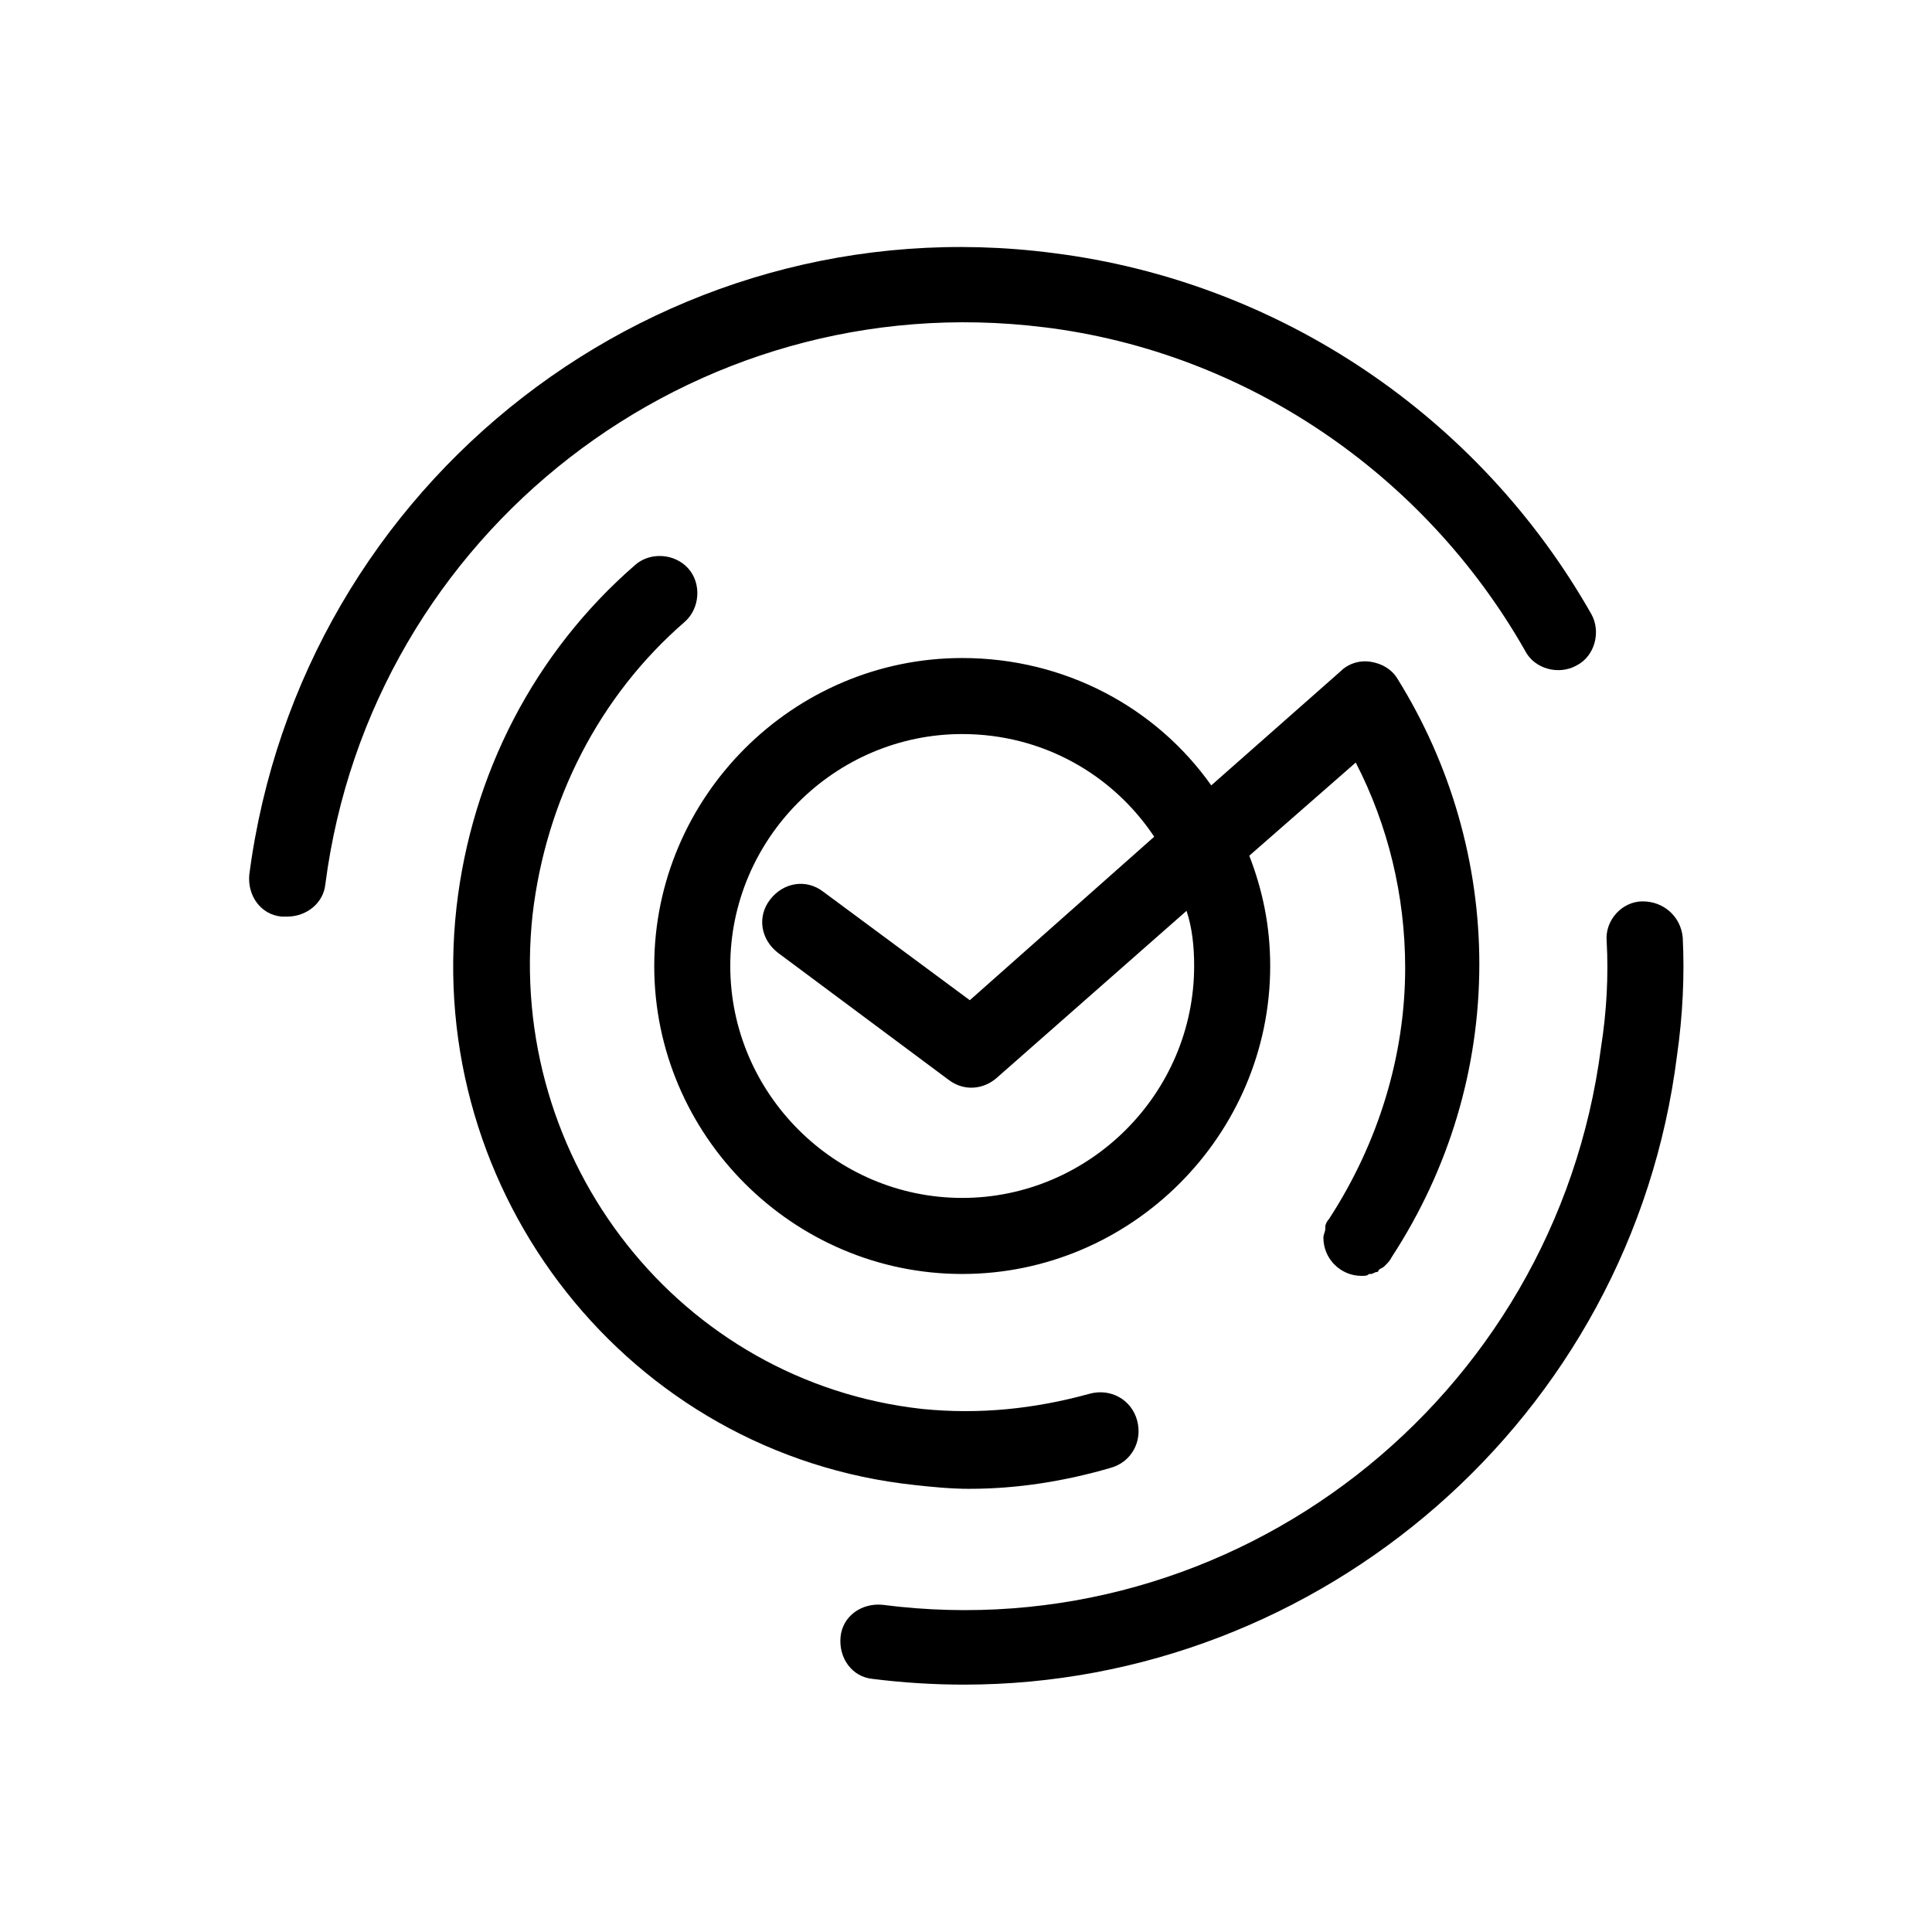 <?xml version="1.0" encoding="UTF-8"?>
<!-- Uploaded to: SVG Repo, www.svgrepo.com, Generator: SVG Repo Mixer Tools -->
<svg fill="#000000" width="800px" height="800px" version="1.1" viewBox="144 144 512 512" xmlns="http://www.w3.org/2000/svg">
 <g>
  <path d="m420.66 230.72c53.402 6.551 100.76 38.793 127.46 85.648 2.519 5.039 9.07 6.551 13.602 4.031 5.039-2.519 6.551-9.07 4.031-13.602-29.727-52.398-82.625-88.168-142.58-95.727-104.29-13.602-199.51 60.457-213.11 164.75-0.504 5.543 3.023 10.578 8.566 11.082h1.512c5.039 0 9.574-3.527 10.078-8.566 12.086-93.203 97.23-159.2 190.44-147.61z"/>
  <path d="m579.36 382.87c-5.543 0-10.078 5.039-9.574 10.578 0.504 9.07 0 18.641-1.512 28.215-12.09 93.203-97.234 159.71-190.44 147.62-5.543-0.504-10.578 3.023-11.082 8.566s3.023 10.578 8.566 11.082c8.062 1.008 16.121 1.512 24.184 1.512 94.211 0 176.84-70.535 188.93-166.76 1.512-10.578 2.016-21.16 1.512-31.234-0.508-5.543-5.039-9.574-10.582-9.574z"/>
  <path d="m401.01 538.55c12.594 0 25.191-2.016 37.281-5.543 5.543-1.512 8.566-7.055 7.055-12.594-1.512-5.543-7.055-8.566-12.594-7.055-14.609 4.031-29.223 5.543-44.336 4.031-63.984-7.055-110.34-65.496-103.28-130.99 3.527-30.23 17.633-57.938 40.305-77.586 4.031-3.527 4.535-10.078 1.008-14.105-3.527-4.031-10.078-4.535-14.105-1.008-26.703 23.176-43.328 55.418-47.359 90.688-8.566 76.074 45.848 145.1 121.42 153.16 4.531 0.504 9.57 1.008 14.609 1.008z"/>
  <path d="m496.23 467c-0.504 0.504-1.008 1.512-1.008 2.016v0.504c0 1.008-0.504 1.512-0.504 2.519 0 5.543 4.535 10.078 10.078 10.078 1.008 0 1.512 0 2.016-0.504h0.504c0.504 0 1.008-0.504 1.512-0.504 0 0 0.504 0 0.504-0.504 0.504-0.504 1.008-0.504 1.512-1.008l0.504-0.504c0.504-0.504 1.008-1.008 1.512-2.016 15.113-23.176 23.176-49.879 23.176-77.586 0-26.703-7.559-52.898-21.664-75.57-1.512-2.519-4.031-4.031-7.055-4.535s-6.047 0.504-8.062 2.519l-34.258 30.23c-14.609-20.656-38.793-33.754-66-33.754-44.84 0-81.617 36.777-81.617 81.617s36.777 81.617 81.617 81.617c44.836-0.004 81.617-36.785 81.617-81.621 0-10.578-2.016-20.152-5.543-29.223l28.215-24.688c8.566 16.625 13.098 35.266 13.098 54.41 0 23.176-7.055 46.352-20.152 66.504v0zm-35.77-67.004c0 33.754-27.711 61.465-61.465 61.465-33.754 0-61.465-27.711-61.465-61.465s27.711-61.465 61.465-61.465c21.16 0 39.801 10.578 50.883 27.207l-48.871 43.328-38.793-28.719c-4.535-3.527-10.578-2.519-14.105 2.016-3.527 4.535-2.519 10.578 2.016 14.105l45.344 33.754c4.031 3.023 9.07 2.519 12.594-0.504l50.383-44.336c1.512 4.535 2.016 9.574 2.016 14.613z"/>
 </g>
</svg>